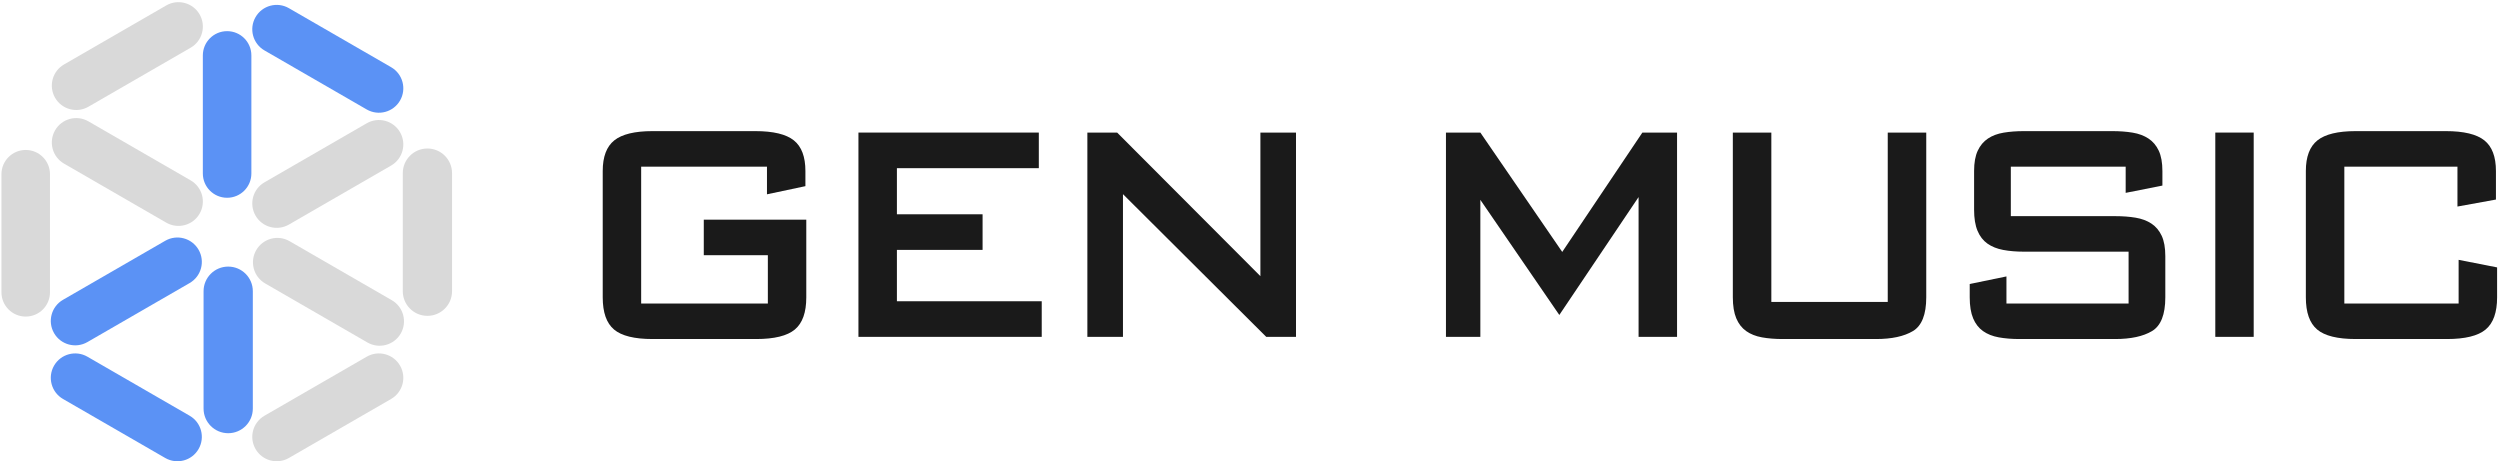 <svg width="3451" height="637" viewBox="0 0 3451 637" xmlns="http://www.w3.org/2000/svg" xmlns:xlink="http://www.w3.org/1999/xlink" xml:space="preserve" overflow="hidden"><g transform="translate(-779 -664)"><g><path d="M1285.21 834.189C1301.32 824.887 1321.92 830.407 1331.23 846.52L1331.23 846.52C1340.53 862.632 1335.01 883.235 1318.9 892.537L1177.78 974.013C1161.66 983.316 1141.06 977.795 1131.76 961.683L1131.76 961.683C1122.46 945.57 1127.98 924.968 1144.09 915.665Z" fill="#D9D9D9" fill-rule="evenodd" fill-opacity="1"/><path d="M1318.9 756.752C1335.01 766.055 1340.53 786.657 1331.23 802.77L1331.23 802.77C1321.92 818.882 1301.32 824.403 1285.21 815.1L1144.09 733.624C1127.98 724.322 1122.46 703.719 1131.76 687.607L1131.76 687.607C1141.06 671.495 1161.66 665.974 1177.78 675.276Z" fill="#5B92F5" fill-rule="evenodd" fill-opacity="1"/><path d="M781 904.5C781 885.998 795.998 871 814.5 871L814.5 871C833.002 871 848 885.998 848 904.5L848 1067.5C848 1086 833.002 1101 814.5 1101 795.998 1101 781 1086 781 1067.5Z" fill="#D9D9D9" fill-rule="evenodd" fill-opacity="1"/><path d="M1403 1066C1403 1084.78 1387.78 1100 1369 1100L1369 1100C1350.22 1100 1335 1084.78 1335 1066L1335 903C1335 884.222 1350.22 869 1369 869 1387.78 869 1403 884.222 1403 903Z" fill="#D9D9D9" fill-rule="evenodd" fill-opacity="1"/><path d="M1008.5 671.508C1024.61 662.205 1045.22 667.726 1054.52 683.838L1054.52 683.838C1063.82 699.951 1058.3 720.553 1042.19 729.856L901.068 811.331C884.955 820.634 864.353 815.113 855.05 799.001L855.05 799.001C845.748 782.889 851.268 762.286 867.381 752.983Z" fill="#D9D9D9" fill-rule="evenodd" fill-opacity="1"/><path d="M1042.19 912.988C1058.3 922.291 1063.82 942.894 1054.52 959.006L1054.52 959.006C1045.22 975.118 1024.61 980.639 1008.5 971.336L867.381 889.86C851.268 880.558 845.748 859.955 855.05 843.843L855.05 843.843C864.353 827.731 884.956 822.21 901.068 831.513Z" fill="#D9D9D9" fill-rule="evenodd" fill-opacity="1"/><path d="M1126 903.5C1126 922.002 1111 937 1092.5 937L1092.5 937C1074 937 1059 922.002 1059 903.5L1059 740.5C1059 721.999 1074 707 1092.5 707 1111 707 1126 721.999 1126 740.5Z" fill="#5B92F5" fill-rule="evenodd" fill-opacity="1"/><path d="M1007.09 996.375C1023.2 987.073 1043.8 992.593 1053.1 1008.71L1053.1 1008.71C1062.41 1024.82 1056.89 1045.42 1040.77 1054.72L899.653 1136.2C883.541 1145.5 862.938 1139.98 853.635 1123.87L853.636 1123.87C844.333 1107.76 849.854 1087.15 865.966 1077.85Z" fill="#5B92F5" fill-rule="evenodd" fill-opacity="1"/><path d="M1040.77 1237.86C1056.89 1247.16 1062.41 1267.76 1053.1 1283.87L1053.1 1283.87C1043.8 1299.99 1023.2 1305.51 1007.09 1296.2L865.966 1214.73C849.854 1205.43 844.333 1184.82 853.636 1168.71L853.636 1168.71C862.938 1152.6 883.541 1147.08 899.653 1156.38Z" fill="#5B92F5" fill-rule="evenodd" fill-opacity="1"/><path d="M1319.84 1078.4C1335.95 1087.7 1341.47 1108.3 1332.17 1124.41L1332.17 1124.41C1322.87 1140.53 1302.27 1146.05 1286.15 1136.74L1145.03 1055.27C1128.92 1045.97 1123.4 1025.36 1132.7 1009.25L1132.7 1009.25C1142.01 993.139 1162.61 987.618 1178.72 996.921Z" fill="#D9D9D9" fill-rule="evenodd" fill-opacity="1"/><path d="M1128 1228C1128 1246.78 1112.78 1262 1094 1262L1094 1262C1075.22 1262 1060 1246.78 1060 1228L1060 1066C1060 1047.22 1075.22 1032 1094 1032L1094 1032C1112.78 1032 1128 1047.22 1128 1066Z" fill="#5B92F5" fill-rule="evenodd" fill-opacity="1"/><path d="M1177.78 1296.2C1161.66 1305.51 1141.06 1299.99 1131.76 1283.87L1131.76 1283.87C1122.46 1267.76 1127.98 1247.16 1144.09 1237.86L1285.21 1156.38C1301.32 1147.08 1321.92 1152.6 1331.23 1168.71L1331.23 1168.71C1340.53 1184.82 1335.01 1205.43 1318.9 1214.73Z" fill="#D9D9D9" fill-rule="evenodd" fill-opacity="1"/><path d="M1679.74 845 1821.65 845C1846.44 845 1864.16 849.254 1874.81 857.762 1885.47 866.27 1890.79 880.372 1890.79 900.069L1890.79 920.97 1837.73 932.225 1837.73 894.039 1664.06 894.039 1664.06 1082.96 1838.94 1082.96 1838.94 1016.24 1750.5 1016.24 1750.5 967.196 1892 967.196 1892 1074.52C1892 1095.29 1886.74 1110.06 1876.22 1118.84 1865.7 1127.61 1847.91 1132 1822.86 1132L1679.74 1132C1654.68 1132 1636.96 1127.61 1626.58 1118.84 1616.19 1110.06 1611 1095.29 1611 1074.52L1611 900.069C1611 880.372 1616.33 866.27 1626.98 857.762 1637.63 849.254 1655.22 845 1679.74 845Z" fill="#1a1a1a" fill-rule="evenodd" fill-opacity="1"/><path d="M3572.84 845 3694.77 845C3705.09 845 3714.48 845.703 3722.93 847.11 3731.38 848.517 3738.66 851.23 3744.76 855.25 3750.86 859.27 3755.59 864.863 3758.95 872.032 3762.3 879.2 3763.98 888.546 3763.98 900.069L3763.98 920.167 3713.28 930.216 3713.28 894.039 3554.74 894.039 3554.74 962.373 3698.79 962.373C3709.12 962.373 3718.51 963.076 3726.96 964.483 3735.41 965.89 3742.68 968.603 3748.79 972.623 3754.89 976.642 3759.62 982.236 3762.97 989.404 3766.32 996.573 3768 1005.92 3768 1017.44L3768 1074.52C3768 1098.24 3761.86 1113.74 3749.59 1121.05 3737.32 1128.35 3720.38 1132 3698.79 1132L3566.81 1132C3556.21 1132 3546.66 1131.23 3538.14 1129.69 3529.62 1128.15 3522.38 1125.27 3516.41 1121.05 3510.44 1116.83 3505.88 1110.96 3502.73 1103.46 3499.58 1095.96 3498 1086.31 3498 1074.52L3498 1056.03 3548.7 1045.58 3548.7 1082.96 3717.3 1082.96 3717.3 1011.41 3572.84 1011.41C3562.25 1011.41 3552.69 1010.61 3544.17 1009 3535.66 1007.39 3528.41 1004.48 3522.45 1000.26 3516.48 996.037 3511.92 990.141 3508.76 982.571 3505.61 975.001 3504.04 965.32 3504.04 953.529L3504.04 900.069C3504.04 888.546 3505.71 879.2 3509.07 872.032 3512.42 864.863 3517.11 859.27 3523.15 855.25 3529.18 851.23 3536.43 848.517 3544.88 847.11 3553.33 845.703 3562.65 845 3572.84 845Z" fill="#1a1a1a" fill-rule="evenodd" fill-opacity="1"/><path d="M4030.82 845 4155.17 845C4179.99 845 4197.73 849.254 4208.39 857.762 4219.06 866.27 4224.39 880.372 4224.39 900.069L4224.39 939.461 4171.27 949.108 4171.27 894.039 4015.12 894.039 4015.12 1082.96 4172.88 1082.96 4172.88 1022.67 4226 1033.12 4226 1074.52C4226 1095.29 4220.73 1110.06 4210.2 1118.84 4199.67 1127.61 4181.87 1132 4156.78 1132L4030.82 1132C4005.73 1132 3987.99 1127.61 3977.59 1118.84 3967.2 1110.06 3962 1095.29 3962 1074.52L3962 900.069C3962 880.372 3967.33 866.27 3978 857.762 3988.66 849.254 4006.27 845 4030.82 845Z" fill="#1a1a1a" fill-rule="evenodd" fill-opacity="1"/><path d="M1964 847 2212.98 847 2212.98 896.148 2017.09 896.148 2017.09 959.8 2135.35 959.8 2135.35 1008.95 2017.09 1008.95 2017.09 1079.85 2217 1079.85 2217 1129 1964 1129 1964 847Z" fill="#1a1a1a" fill-rule="evenodd" fill-opacity="1"/><path d="M2280 847 2321.09 847 2518.86 1045.21 2518.86 847 2568 847 2568 1129 2526.91 1129 2329.14 932.003 2329.14 1129 2280 1129 2280 847Z" fill="#1a1a1a" fill-rule="evenodd" fill-opacity="1"/><path d="M2775 847 2822.47 847 2935.51 1011.77 3046.13 847 3094 847 3094 1129 3040.9 1129 3040.9 936.031 2931.48 1098.79 2822.47 939.859 2822.47 1129 2775 1129 2775 847Z" fill="#1a1a1a" fill-rule="evenodd" fill-opacity="1"/><path d="M3171 847 3224.16 847 3224.16 1080.8 3384.84 1080.8 3384.84 847 3438 847 3438 1074.35C3438 1098.14 3431.86 1113.69 3419.58 1121.02 3407.29 1128.34 3390.34 1132 3368.73 1132L3239.86 1132C3229.26 1132 3219.69 1131.23 3211.17 1129.68 3202.65 1128.14 3195.4 1125.25 3189.42 1121.02 3183.45 1116.78 3178.89 1110.9 3175.73 1103.38 3172.58 1095.85 3171 1086.18 3171 1074.35L3171 847Z" fill="#1a1a1a" fill-rule="evenodd" fill-opacity="1"/><path d="M3837 847 3890 847 3890 1129 3837 1129 3837 847Z" fill="#1a1a1a" fill-rule="evenodd" fill-opacity="1"/></g></g></svg>
